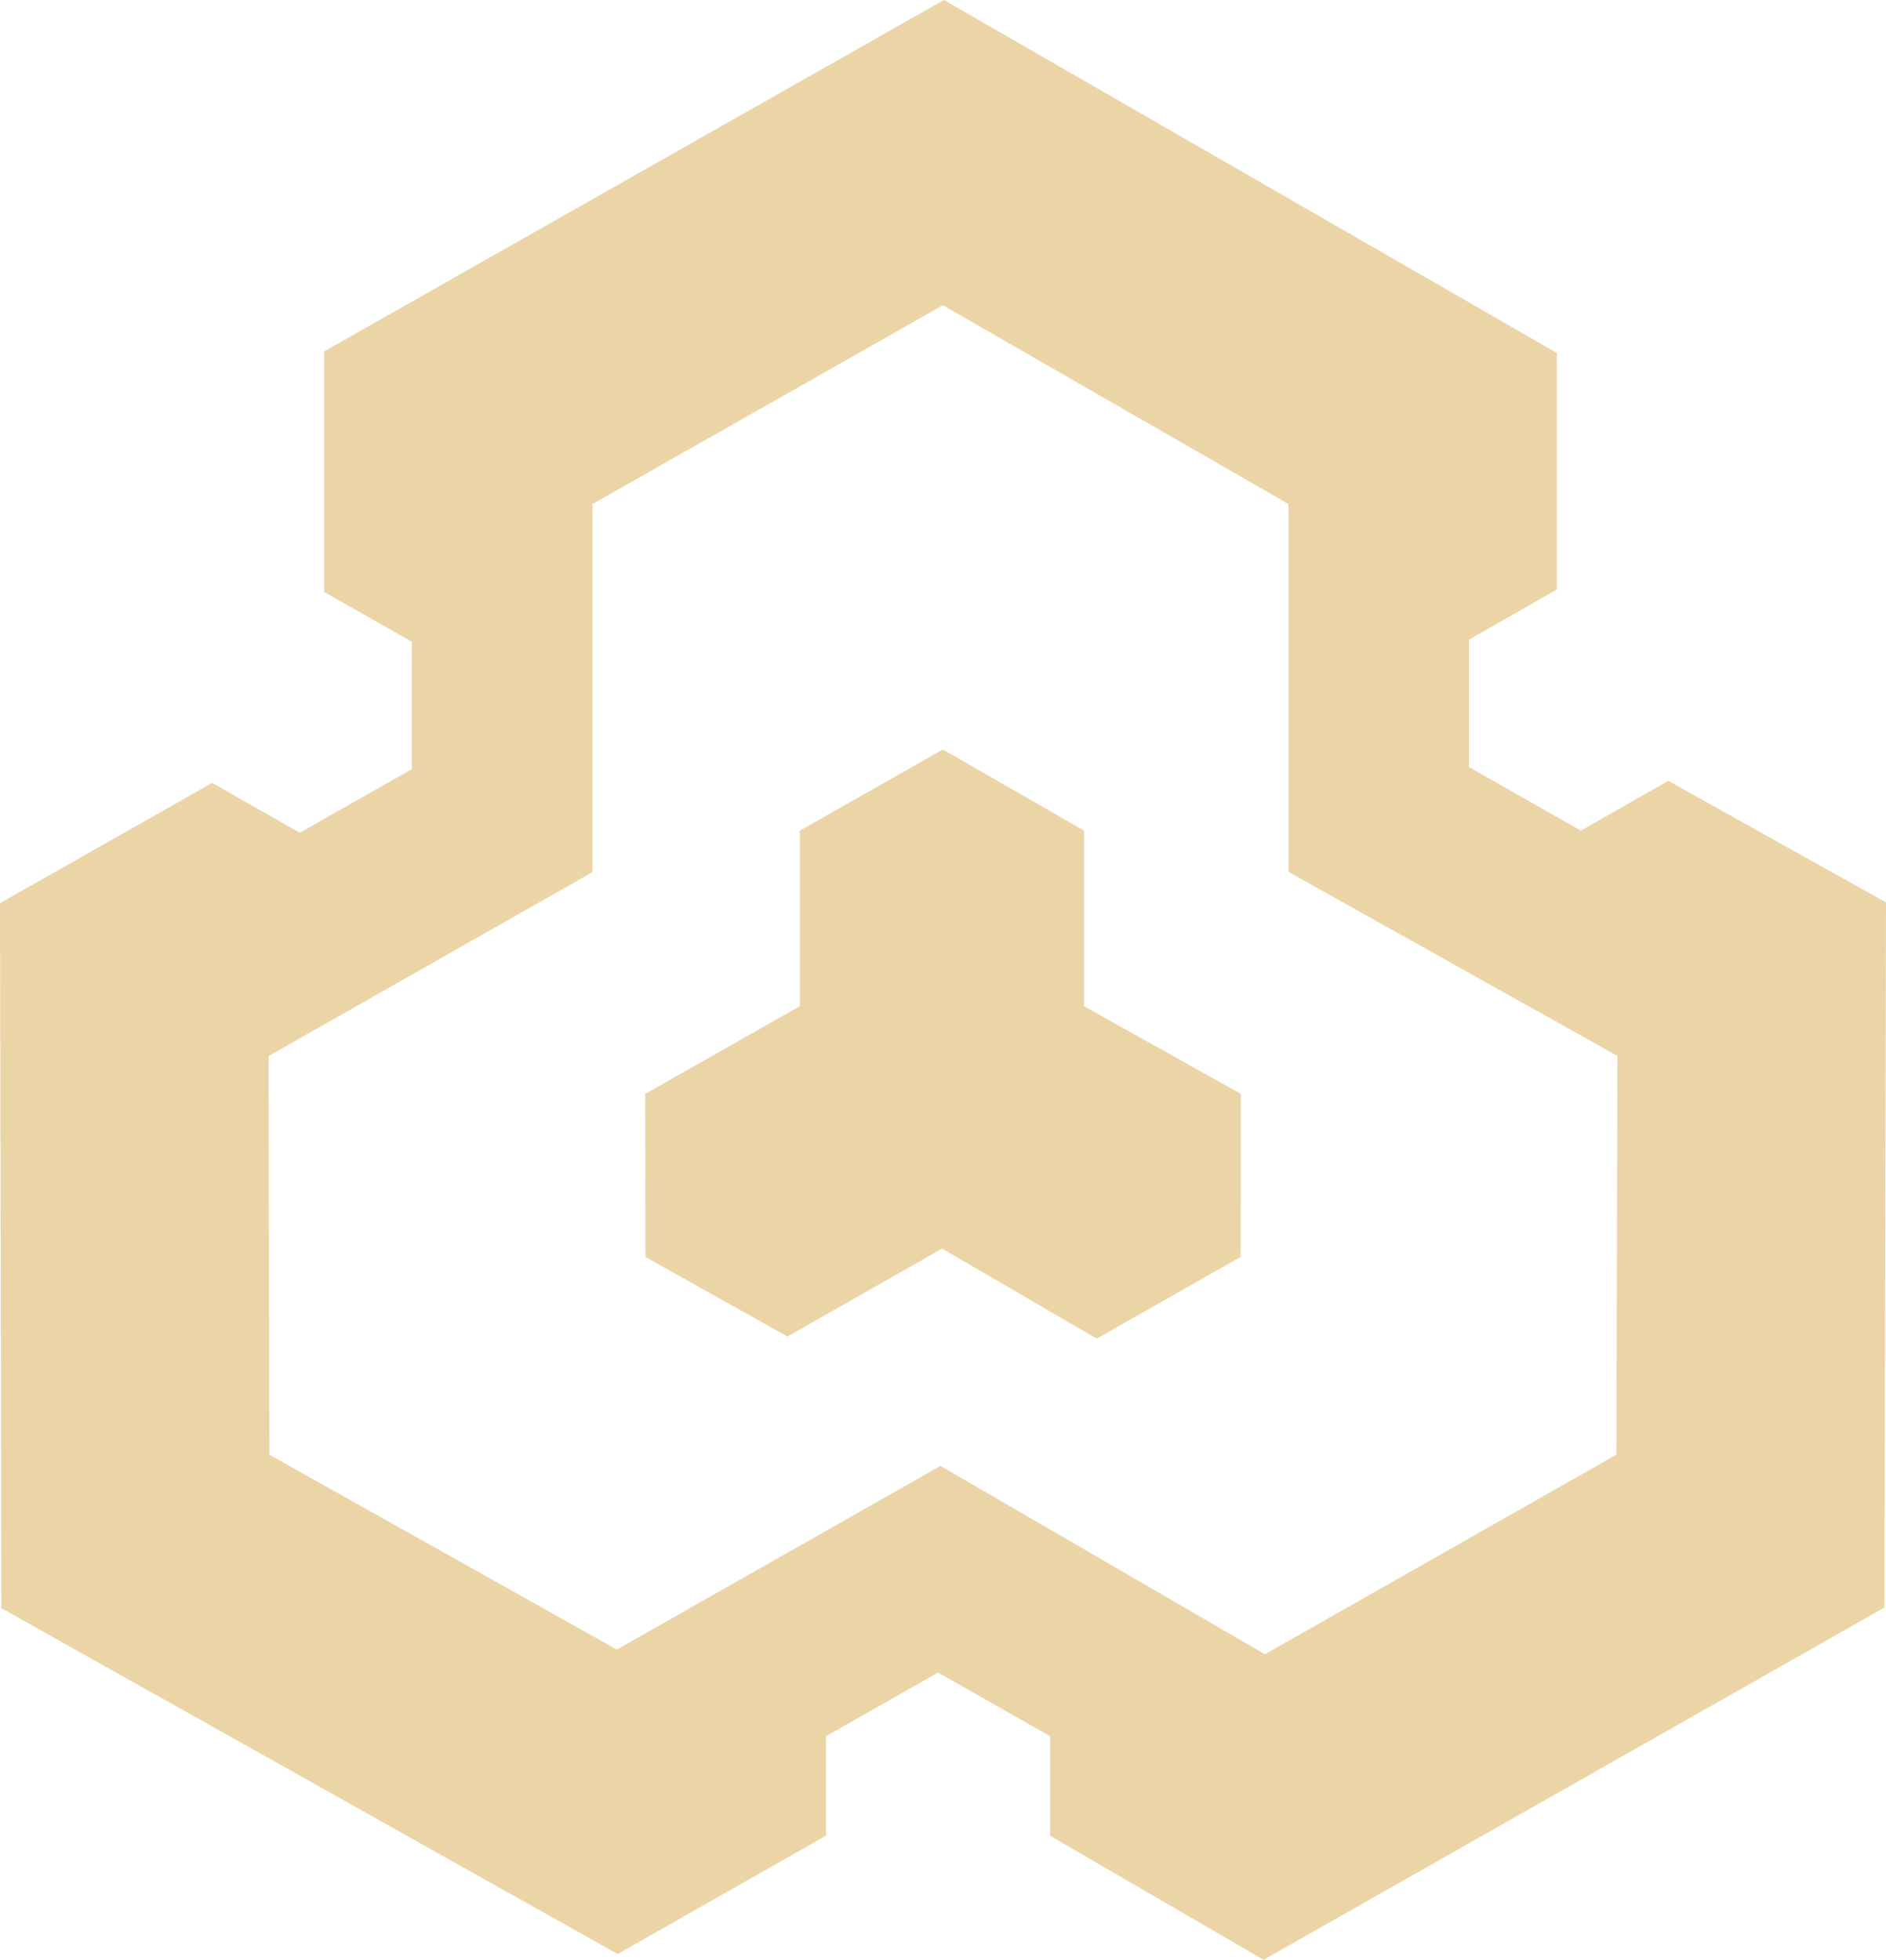 <?xml version="1.0" encoding="UTF-8"?> <svg xmlns="http://www.w3.org/2000/svg" width="51" height="53" viewBox="0 0 51 53" fill="none"><path d="M50.957 43.469L51 24.401L45.113 21.114L42.749 22.461L39.72 20.74V17.297L42.098 15.943V9.545L25.525 0L8.766 9.502V16.006L11.137 17.354V20.797L8.107 22.518L5.737 21.17L0 24.422L0.036 43.484L16.702 52.838L22.338 49.635V46.947L25.367 45.226L28.397 46.947V49.642L34.169 52.993L50.957 43.469ZM43.738 28.556L43.709 39.336L34.205 44.732L25.432 39.639L16.68 44.605L7.284 39.336L7.262 28.556L16.021 23.583V13.629L25.496 8.254L34.843 13.629V23.576L43.731 28.549L43.738 28.556Z" fill="#EBD4A6"></path><path d="M29.658 36.196L25.475 33.763L21.293 36.14L17.454 33.988L17.447 29.579L21.629 27.209V22.461L25.497 20.267L29.314 22.461V27.209L33.554 29.579L33.547 33.988L29.658 36.196Z" fill="#EBD4A6"></path></svg> 